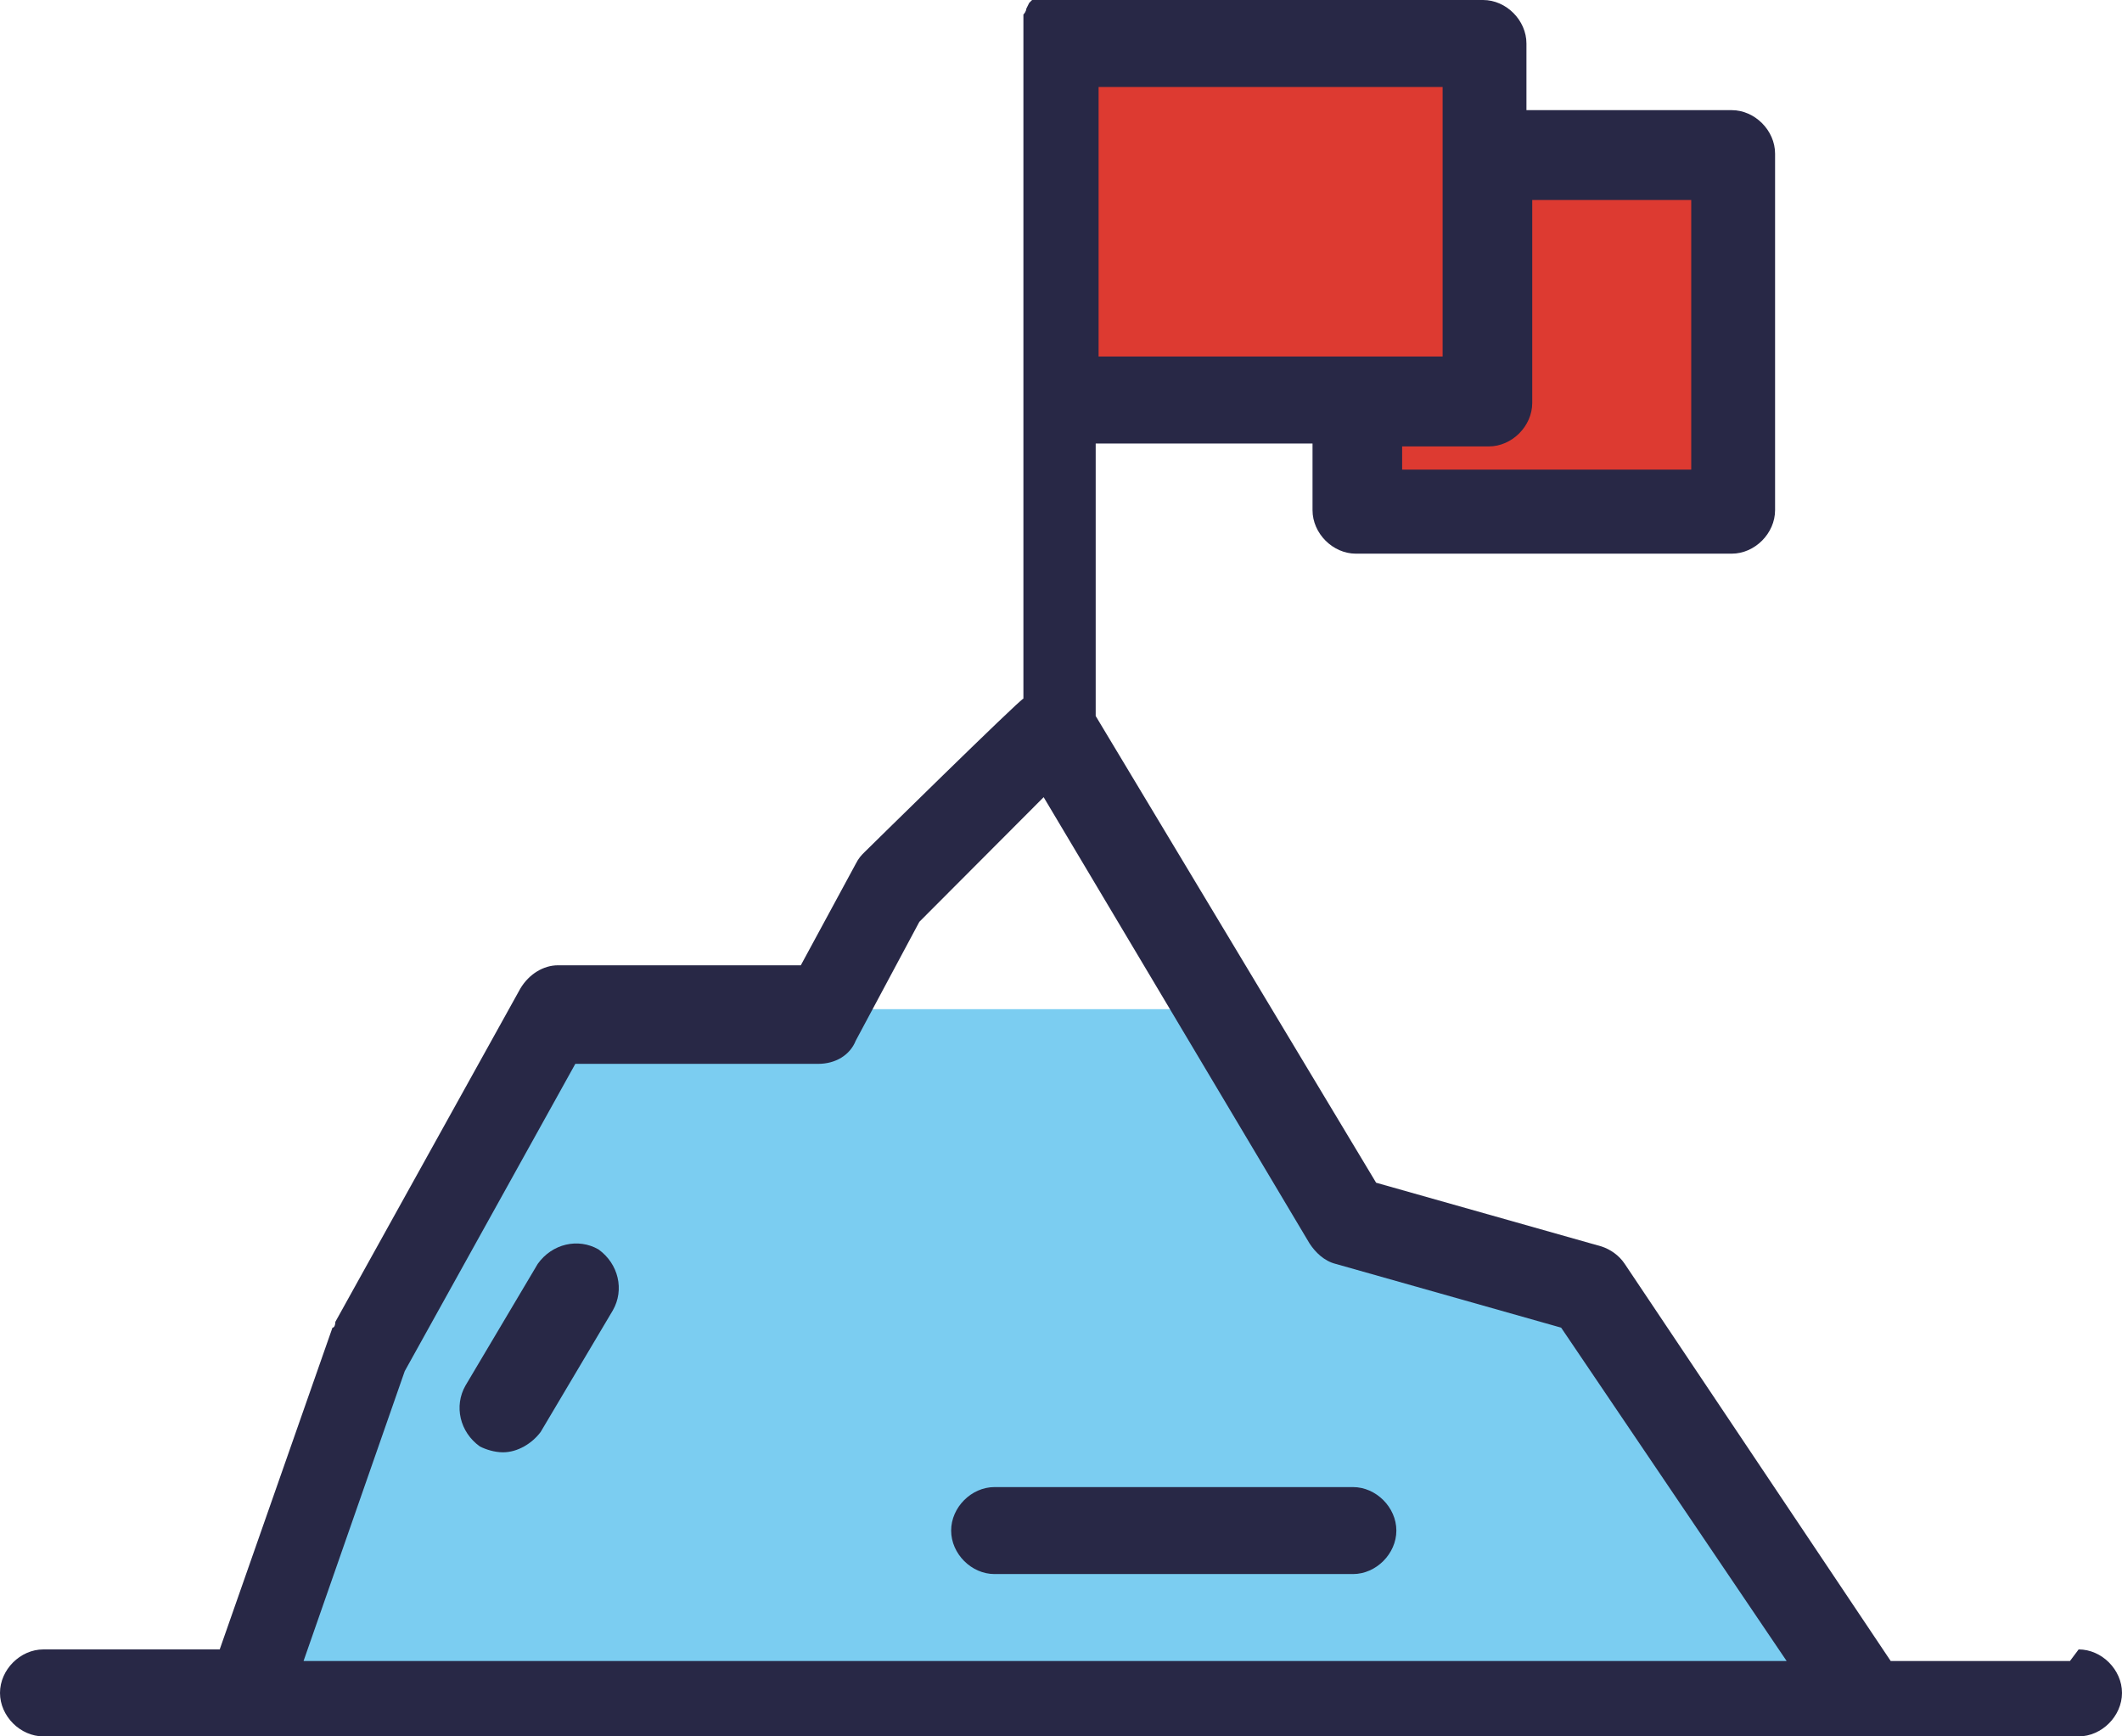 <svg width="143" height="117" viewBox="0 0 143 117" fill="none" xmlns="http://www.w3.org/2000/svg">
<path d="M101.333 27H73.334L71.834 3H101.333V27Z" fill="#DD3A31"/>
<path d="M116.833 35H93.334L91.834 11H116.833V35Z" fill="#DD3A31"/>
<path d="M22 94.5L17.5 113.5H125.5L106 85.5L91.5 82.5L83 68H54H37.5L22 94.5Z" fill="#7BCDF1"/>
<path d="M139.493 111.922H127.414L109.49 85.162C109.101 84.576 108.516 84.185 107.932 83.99L92.736 79.693L73.838 48.245V29.885H88.45V34.377C88.45 35.94 89.813 37.307 91.372 37.307H116.699C118.257 37.307 119.621 35.94 119.621 34.377V10.352C119.621 8.79 118.257 7.422 116.699 7.422H102.866V2.93C102.866 1.367 101.503 0 99.944 0H70.915C70.721 0 70.526 0 70.331 0H69.941C69.941 0 69.941 0 69.747 0C69.747 0 69.747 0 69.552 0C69.552 0 69.552 7.45058e-07 69.357 0.195C69.357 0.195 69.357 0.195 69.162 0.586C69.162 0.586 69.162 0.781 68.967 0.977C68.967 0.977 68.967 1.367 68.967 1.563C68.967 1.563 68.967 1.953 68.967 2.149V47.074C68.772 47.074 58.252 57.426 58.252 57.426C58.057 57.621 57.862 57.816 57.668 58.207L53.966 65.043H37.601C36.627 65.043 35.653 65.629 35.068 66.606L22.599 89.068C22.599 89.068 22.599 89.459 22.405 89.459L14.806 111.14H2.922C1.364 111.14 0 112.508 0 114.07C0 115.633 1.364 117 2.922 117H140.078C141.636 117 143 115.633 143 114.07C143 112.508 141.636 111.14 140.078 111.14L139.493 111.922ZM113.971 13.477V31.643H94.489V30.08H100.334C101.892 30.08 103.256 28.713 103.256 27.15V13.477H114.166H113.971ZM74.033 5.86H97.217V24.025H74.033V5.86ZM27.275 92.389L38.77 71.684H55.135C56.304 71.684 57.278 71.099 57.668 70.122L61.954 62.114L70.331 53.715L88.255 83.795C88.644 84.381 89.229 84.967 90.008 85.162L105.204 89.459L120.401 111.922H20.456L27.275 92.389Z" fill="#282846"/>
<path d="M40.328 84.185C38.965 83.404 37.211 83.795 36.237 85.162L31.366 93.366C30.587 94.733 30.977 96.491 32.341 97.467C32.73 97.663 33.315 97.858 33.899 97.858C34.873 97.858 35.847 97.272 36.432 96.491L41.302 88.287C42.082 86.92 41.692 85.162 40.328 84.185Z" fill="#282846"/>
<path d="M91.177 100.202H67.019C65.46 100.202 64.097 101.569 64.097 103.132C64.097 104.694 65.46 106.062 67.019 106.062H91.177C92.736 106.062 94.1 104.694 94.1 103.132C94.1 101.569 92.736 100.202 91.177 100.202Z" fill="#282846"/>
</svg>
